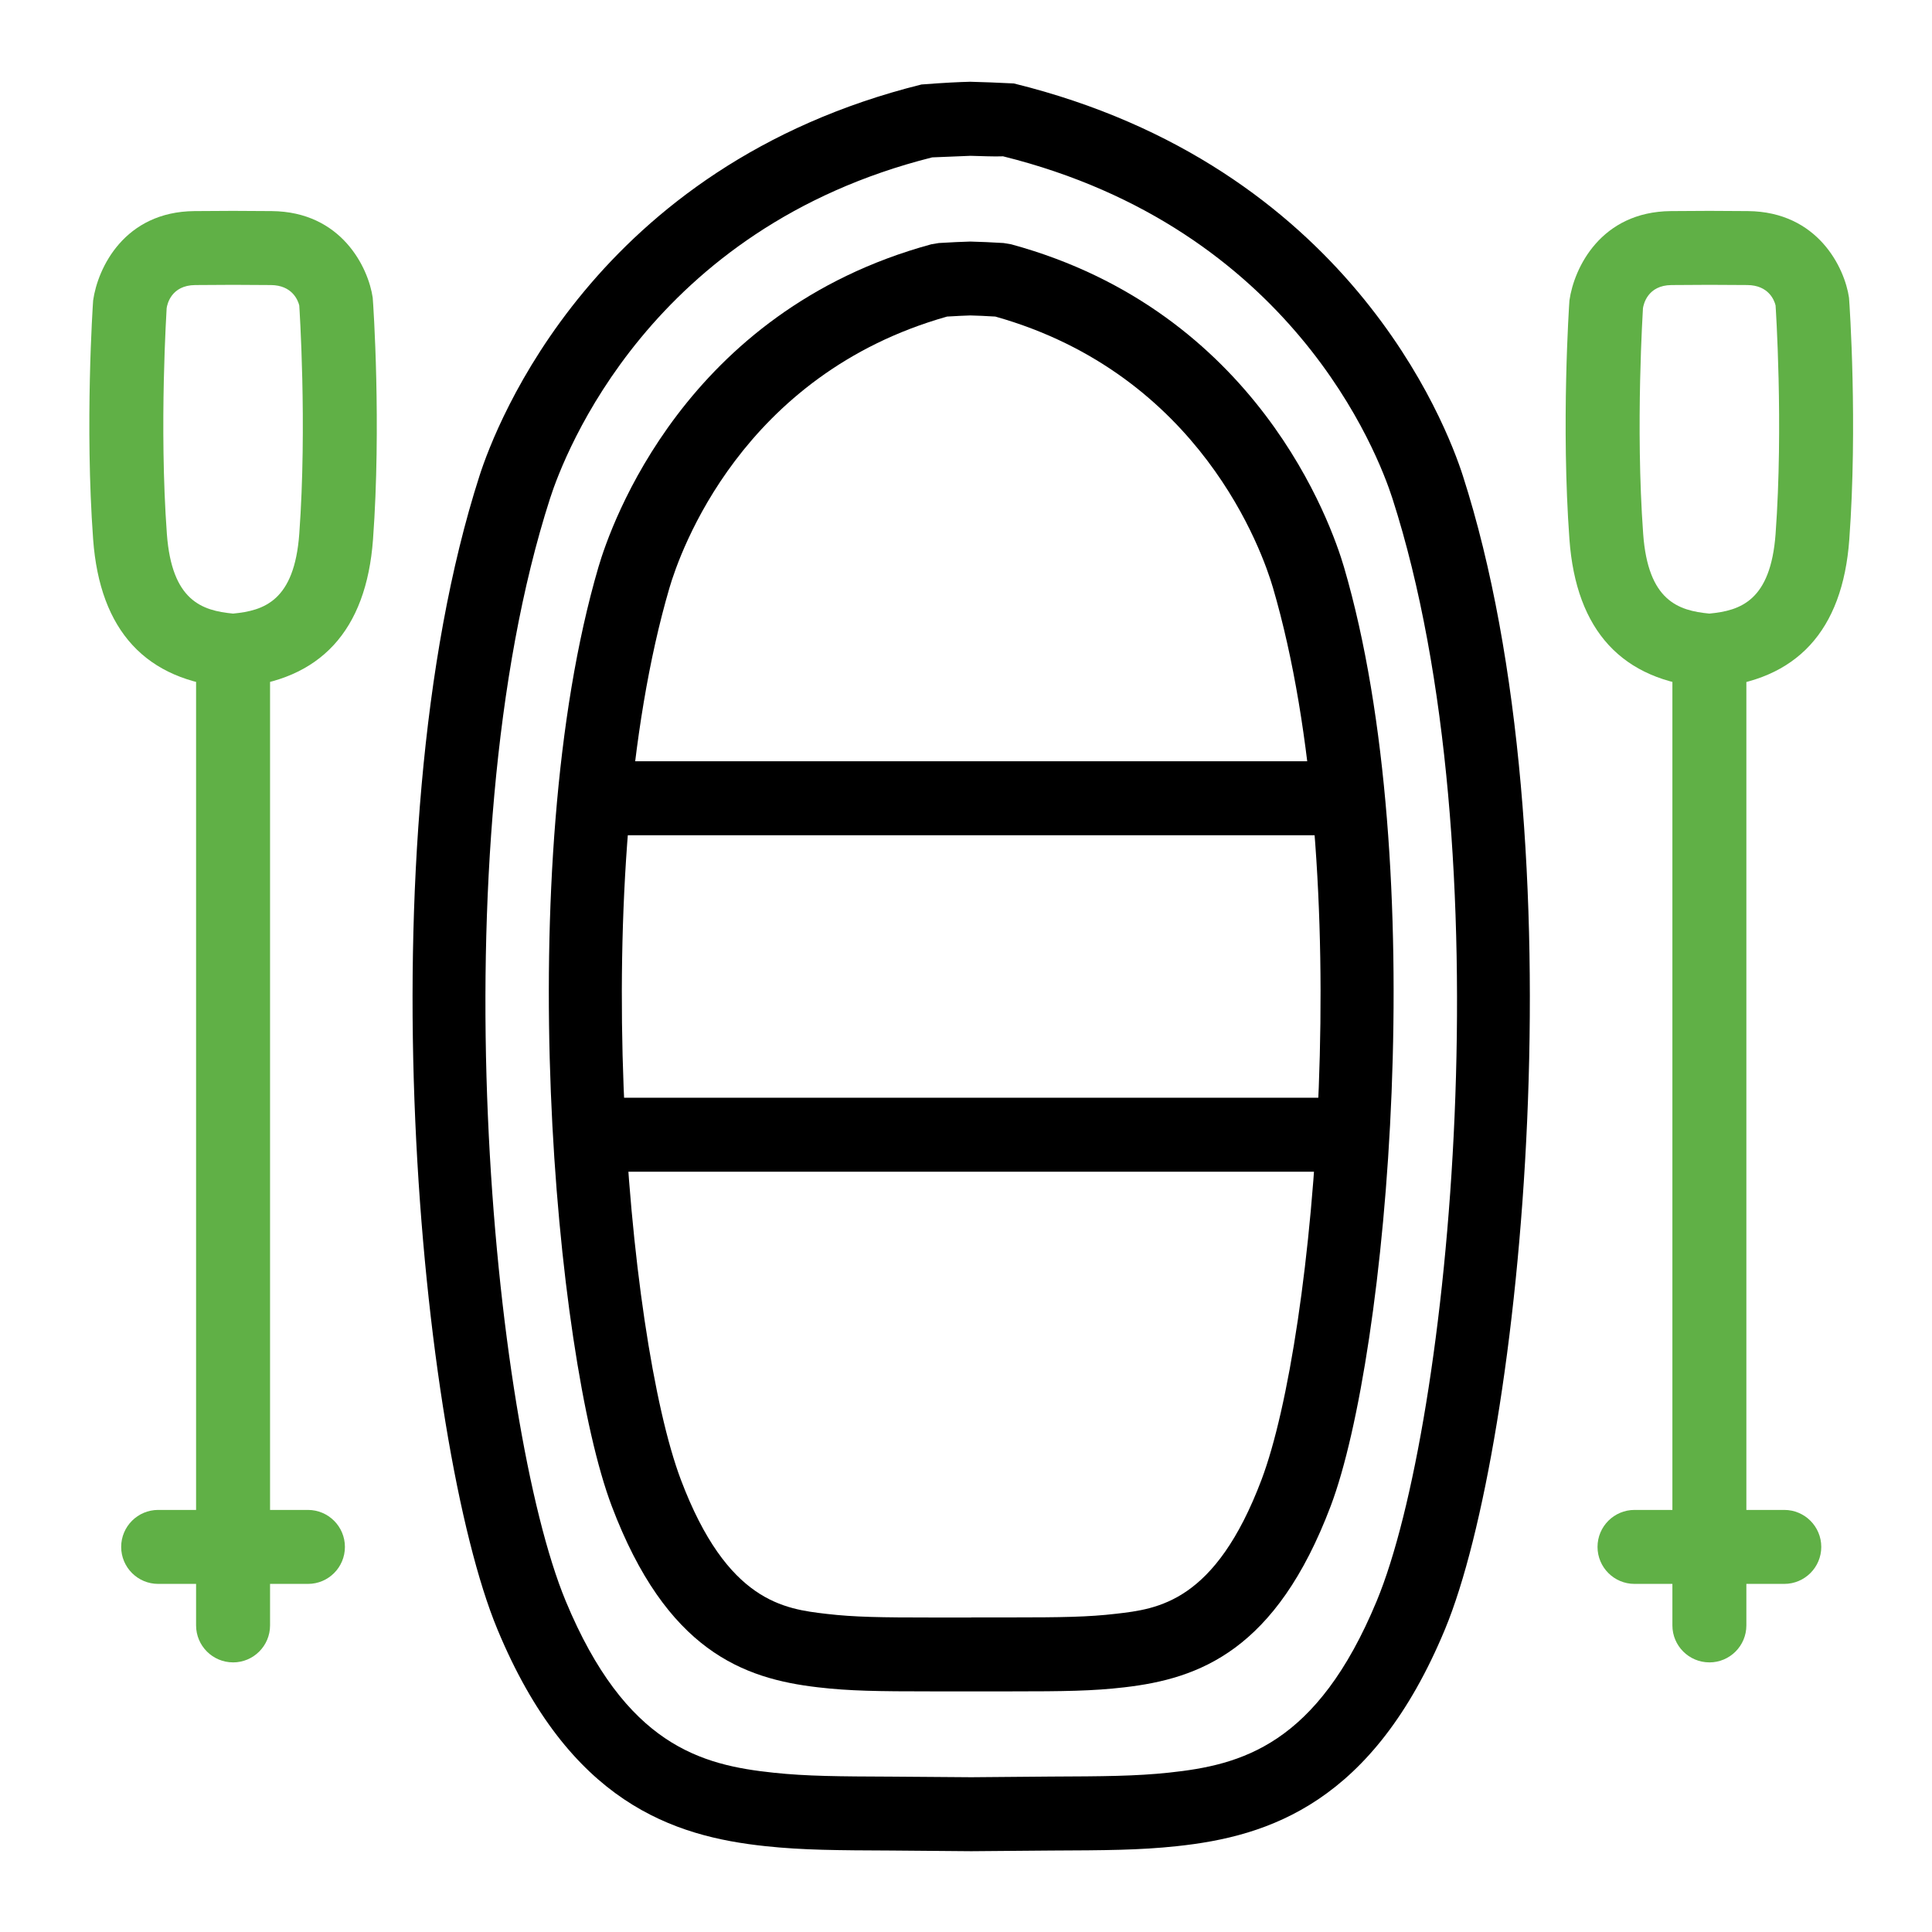 <?xml version="1.0" encoding="utf-8"?>
<!-- Generator: Adobe Illustrator 16.0.0, SVG Export Plug-In . SVG Version: 6.00 Build 0)  -->
<!DOCTYPE svg PUBLIC "-//W3C//DTD SVG 1.1//EN" "http://www.w3.org/Graphics/SVG/1.1/DTD/svg11.dtd">
<svg version="1.1" id="Layer_1" xmlns="http://www.w3.org/2000/svg" xmlns:xlink="http://www.w3.org/1999/xlink" x="0px" y="0px"
	 width="500px" height="500px" viewBox="100 100 500 500" enable-background="new 100 100 500 500" xml:space="preserve">
<path d="M351.352,579.09l-20.595-0.173c-13.84-0.058-22.988-0.097-32.618-1.128c-23.87-2.524-50.781-11.178-69.425-56.162
	c-19.906-47.967-35.201-203.355-4.614-298.507c4.249-13.209,29.766-80.221,114.373-101.255c6.2-0.478,9.703-0.631,12.632-0.708
	c3.406,0.077,6.929,0.231,11.273,0.439c86.464,21.284,111.961,88.302,116.209,101.526c30.607,95.152,15.296,250.542-4.613,298.507
	c-18.663,44.981-45.578,53.634-69.444,56.162c-9.609,1.035-18.759,1.073-32.599,1.128L351.352,579.09z M351.103,140.328
	c-2.298,0.077-5.685,0.231-9.857,0.401c-72.909,18.32-95.193,76.76-98.901,88.286C213,320.22,227.453,468.63,246.4,514.331
	c15.522,37.401,35.086,42.475,53.787,44.445c8.652,0.92,16.938,0.959,30.664,1.016l20.502,0.154l20.498-0.173
	c13.725-0.058,22.012-0.096,30.665-1.016c18.72-1.99,38.283-7.043,53.786-44.446c18.971-45.708,33.399-194.11,4.057-285.309
	c-3.714-11.542-25.996-69.963-100.764-88.548c-2.348,0.1-5.7-0.073-8.493-0.131V140.328z"/>
<path d="M361.59,537.728h-20.48c-13.859,0-21.265-0.096-29.42-1.054c-19.352-2.239-39.22-9.476-53.386-46.936
	c-14.76-39.065-26.091-165.555-3.429-242.979c3.198-10.892,22.357-66.153,86.136-83.536l1.952-0.327
	c3.271-0.192,5.934-0.327,8.136-0.381c2.698,0.058,5.342,0.192,8.632,0.381l1.952,0.327c63.798,17.381,82.938,72.642,86.137,83.536
	c22.681,77.427,11.33,203.913-3.427,242.979c-14.163,37.46-34.033,44.696-53.386,46.936
	C382.855,537.632,375.445,537.728,361.59,537.728L361.59,537.728z M351.349,518.585h10.241c13.094,0,20.041-0.097,27.199-0.939
	c10.854-1.243,25.706-2.967,37.688-34.686c13.955-36.963,24.579-157.014,2.968-230.844c-2.68-9.149-18.663-55.204-71.857-70.191
	c-2.563-0.154-4.707-0.25-6.489-0.289c-1.339,0.039-3.426,0.135-5.992,0.289c-53.191,15.026-69.175,61.081-71.854,70.214
	c-21.611,73.809-11.007,193.881,2.968,230.846c11.981,31.698,26.837,33.419,37.688,34.685c7.178,0.843,14.125,0.938,27.199,0.938
	l10.24-0.002L351.349,518.585z"/>
<path d="M447.062,403.241H255.643c-5.285,0-9.572-4.288-9.572-9.572s4.288-9.571,9.572-9.571h191.411
	c5.284,0,9.571,4.287,9.571,9.571s-4.269,9.572-9.568,9.572H447.062z"/>
<path d="M447.062,316.161H255.643c-5.285,0-9.572-4.288-9.572-9.572s4.288-9.572,9.572-9.572h191.411
	c5.284,0,9.571,4.288,9.571,9.572s-4.269,9.572-9.568,9.572H447.062z"/>
<path fill="#60B046" d="M160.318,530.222c-5.284,0-9.572-4.288-9.572-9.571V268.41c0-5.284,4.288-9.571,9.572-9.571
	s9.572,4.287,9.572,9.571v252.249c0,5.28-4.288,9.568-9.572,9.568V530.222z"/>
<path fill="#60B046" d="M179.711,509.91h-38.78c-5.284,0-9.572-4.287-9.572-9.572c0-5.283,4.288-9.571,9.572-9.571h38.762
	c5.284,0,9.571,4.288,9.571,9.571C189.264,505.623,184.996,509.91,179.711,509.91z"/>
<path fill="#60B046" d="M160.318,277.982c-0.269,0-0.516-0.02-0.785-0.039c-21.761-1.781-33.688-14.682-35.429-38.361
	c-2.163-29.631-0.096-60.526,0-61.827c1.186-8.402,8.075-22.97,26.223-23.124l9.992-0.058l9.992,0.058
	c18.146,0.154,25.037,14.721,26.148,22.415c0.173,2.009,2.24,32.923,0.077,62.555c-1.743,23.659-13.667,36.56-35.451,38.341
	C160.834,277.962,160.587,277.981,160.318,277.982L160.318,277.982z M143.129,179.762c0.02,0-1.99,30.378,0.058,58.439
	c1.282,17.266,9.053,19.83,17.131,20.595c8.059-0.766,15.849-3.33,17.131-20.595c2.067-28.312,0.02-58.84,0-59.148
	c-0.343-1.397-1.855-5.224-7.313-5.281l-9.818-0.057l-9.799,0.057C144.296,173.83,143.264,178.768,143.129,179.762
	C143.11,179.762,143.11,179.762,143.129,179.762L143.129,179.762z"/>
<path fill="#60B046" d="M542.386,530.222c-5.284,0-9.571-4.288-9.571-9.571V268.41c0-5.284,4.287-9.571,9.571-9.571
	c5.285,0,9.572,4.287,9.572,9.571v252.249c0,5.28-4.271,9.568-9.572,9.568V530.222z"/>
<path fill="#60B046" d="M561.771,509.91H523.01c-5.285,0-9.572-4.287-9.572-9.572c0-5.283,4.287-9.571,9.572-9.571h38.761
	c5.284,0,9.572,4.288,9.572,9.571C571.343,505.623,567.052,509.91,561.771,509.91z"/>
<path fill="#60B046" d="M542.386,277.982c-0.27,0-0.516-0.02-0.784-0.039c-21.785-1.781-33.709-14.682-35.433-38.361
	c-2.163-29.631-0.096-60.526,0-61.827c1.187-8.383,8.079-22.951,26.241-23.124l9.973-0.058l9.991,0.058
	c18.147,0.173,25.038,14.737,26.149,22.415c0.173,2.009,2.239,32.923,0.076,62.555c-1.725,23.678-13.647,36.579-35.431,38.361
	C542.922,277.962,542.652,277.982,542.386,277.982L542.386,277.982z M525.197,179.762c0.02,0-1.99,30.378,0.058,58.439
	c1.263,17.266,9.053,19.83,17.131,20.595c8.06-0.766,15.85-3.33,17.132-20.595c2.066-28.312,0.019-58.84,0-59.148
	c-0.327-1.397-1.837-5.227-7.294-5.284l-9.837-0.054l-9.799,0.057C526.384,173.83,525.352,178.768,525.197,179.762L525.197,179.762z
	"/>
</svg>
